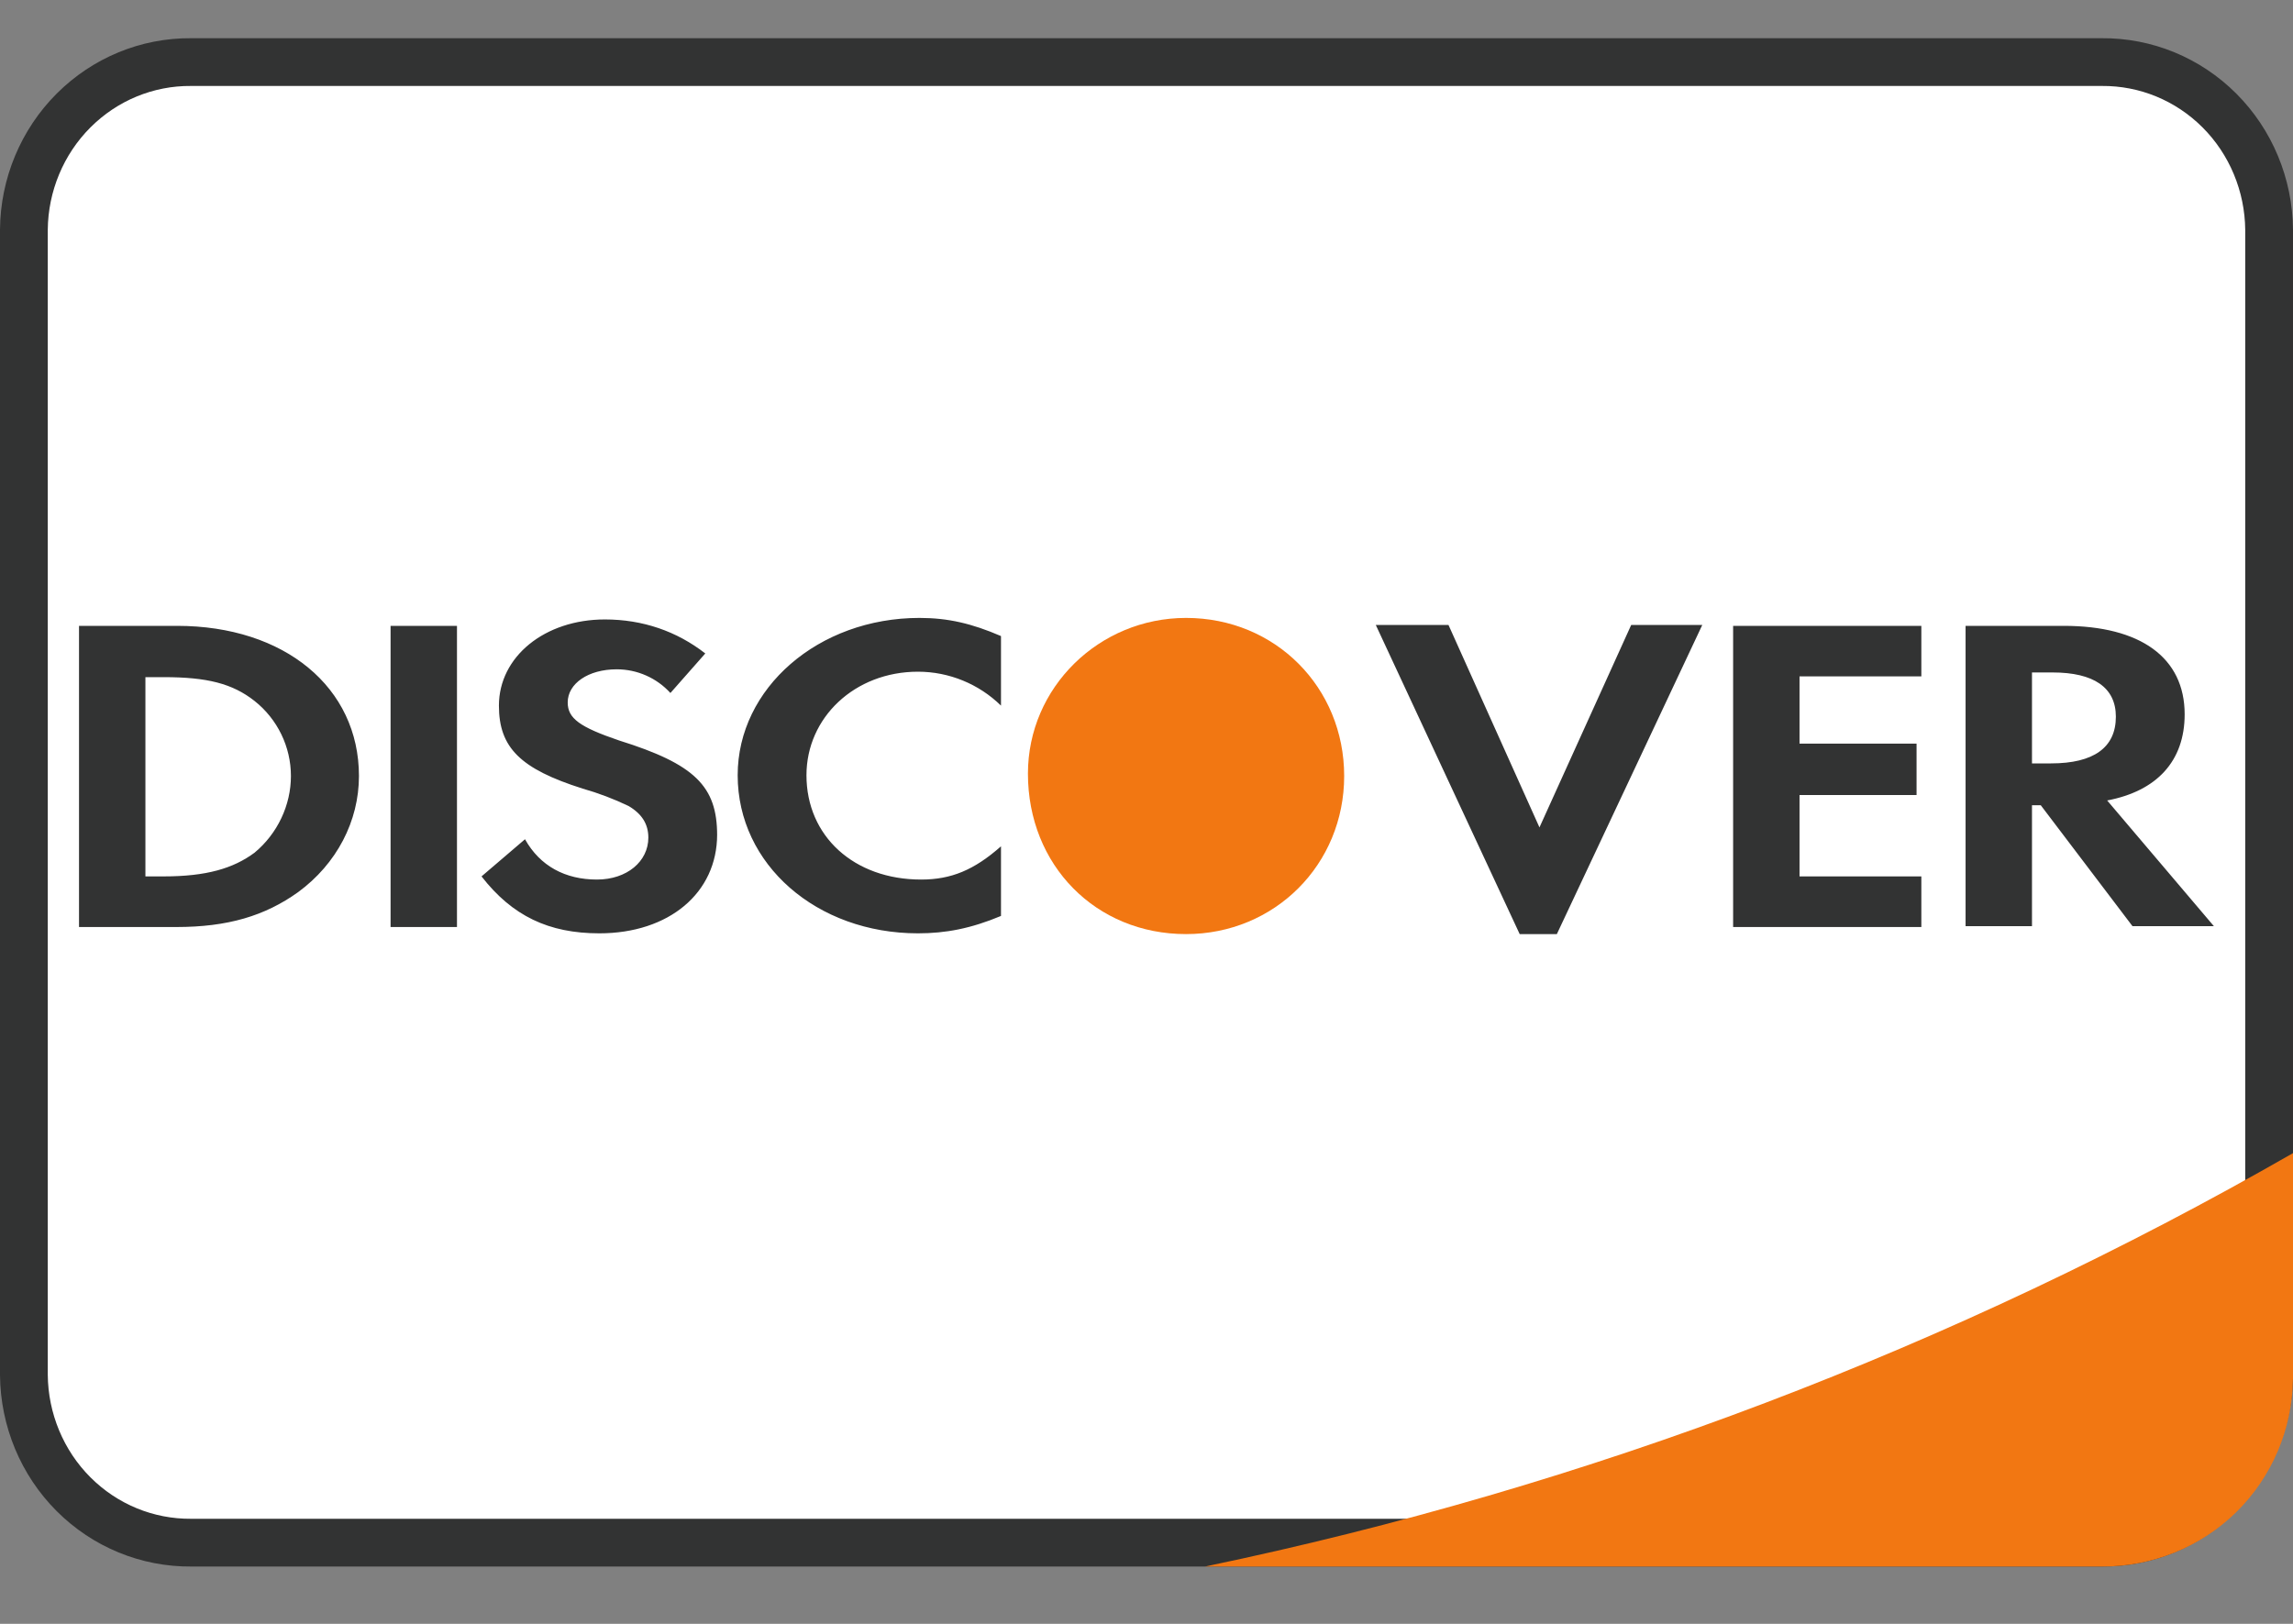 <svg width="24" height="17" viewBox="0 0 24 17" fill="none" xmlns="http://www.w3.org/2000/svg">
<rect x="0" y="0" width="24" height="17" fill="#808080" stroke="none"/>
<g clip-path="url(#clip0_420_4611)">
<path d="M21.997 16.15L21.999 16.15C22.954 16.158 23.738 15.377 23.75 14.404L23.75 2.406C23.746 1.936 23.559 1.486 23.23 1.157C22.901 0.828 22.459 0.646 21.997 0.65L2.001 0.65C1.541 0.646 1.099 0.828 0.77 1.157C0.441 1.486 0.254 1.936 0.25 2.404L0.25 14.394C0.254 14.864 0.441 15.314 0.77 15.643C1.099 15.972 1.541 16.154 2.003 16.15H21.997ZM21.996 16.65C21.996 16.65 21.995 16.65 21.995 16.65L21.997 16.65H21.996Z" fill="white" stroke="#323333" stroke-width="0.5"/>
<path d="M12.612 16.4H21.997C22.524 16.404 23.031 16.199 23.407 15.83C23.782 15.46 23.995 14.957 24 14.43V12.072C20.456 14.106 16.613 15.567 12.612 16.4Z" fill="#F27712"/>
<path d="M23.172 9.696H22.32L21.36 8.43H21.268V9.696H20.573V6.552H21.6C22.402 6.552 22.866 6.883 22.866 7.478C22.866 7.967 22.576 8.281 22.055 8.38L23.172 9.696ZM22.146 7.503C22.146 7.197 21.914 7.04 21.484 7.04H21.268V7.992H21.467C21.914 7.992 22.146 7.826 22.146 7.503ZM18.14 6.552H20.11V7.081H18.835V7.785H20.06V8.323H18.835V9.175H20.11V9.705H18.14V6.552ZM15.906 9.779L14.4 6.543H15.161L16.113 8.662L17.073 6.543H17.817L16.295 9.779H15.922H15.906ZM9.608 9.771C8.549 9.771 7.721 9.051 7.721 8.116C7.721 7.205 8.565 6.469 9.624 6.469C9.922 6.469 10.171 6.527 10.477 6.659V7.387C10.245 7.16 9.933 7.032 9.608 7.032C8.946 7.032 8.441 7.512 8.441 8.116C8.441 8.753 8.937 9.208 9.641 9.208C9.955 9.208 10.195 9.109 10.477 8.86V9.589C10.162 9.721 9.897 9.771 9.608 9.771ZM7.506 8.736C7.506 9.349 7.001 9.771 6.273 9.771C5.743 9.771 5.362 9.589 5.04 9.175L5.495 8.786C5.652 9.067 5.917 9.208 6.248 9.208C6.562 9.208 6.786 9.018 6.786 8.769C6.786 8.629 6.72 8.521 6.579 8.438C6.425 8.364 6.264 8.303 6.099 8.256C5.445 8.049 5.222 7.826 5.222 7.387C5.222 6.874 5.702 6.485 6.331 6.485C6.728 6.485 7.084 6.609 7.382 6.841L7.017 7.255C6.873 7.097 6.669 7.007 6.455 7.007C6.157 7.007 5.942 7.156 5.942 7.354C5.942 7.52 6.066 7.611 6.48 7.752C7.274 8 7.506 8.232 7.506 8.745V8.736ZM4.088 6.552H4.783V9.705H4.088V6.552ZM1.853 9.705H0.827V6.552H1.853C2.979 6.552 3.757 7.197 3.757 8.124C3.757 8.596 3.525 9.043 3.12 9.34C2.772 9.589 2.383 9.705 1.845 9.705H1.853ZM2.664 7.338C2.433 7.156 2.168 7.089 1.713 7.089H1.522V9.175H1.713C2.16 9.175 2.441 9.092 2.664 8.927C2.904 8.728 3.045 8.43 3.045 8.124C3.045 7.818 2.904 7.528 2.664 7.338Z" fill="#323333"/>
<path d="M12.414 6.469C11.504 6.469 10.759 7.197 10.759 8.099C10.759 9.059 11.47 9.779 12.414 9.779C13.341 9.779 14.069 9.051 14.069 8.124C14.069 7.197 13.349 6.469 12.414 6.469Z" fill="#F27712"/>
</g>
<defs>
<clipPath id="clip0_420_4611">
<rect width="24" height="16" fill="white" transform="translate(0 0.4)"/>
</clipPath>
</defs>
</svg>
